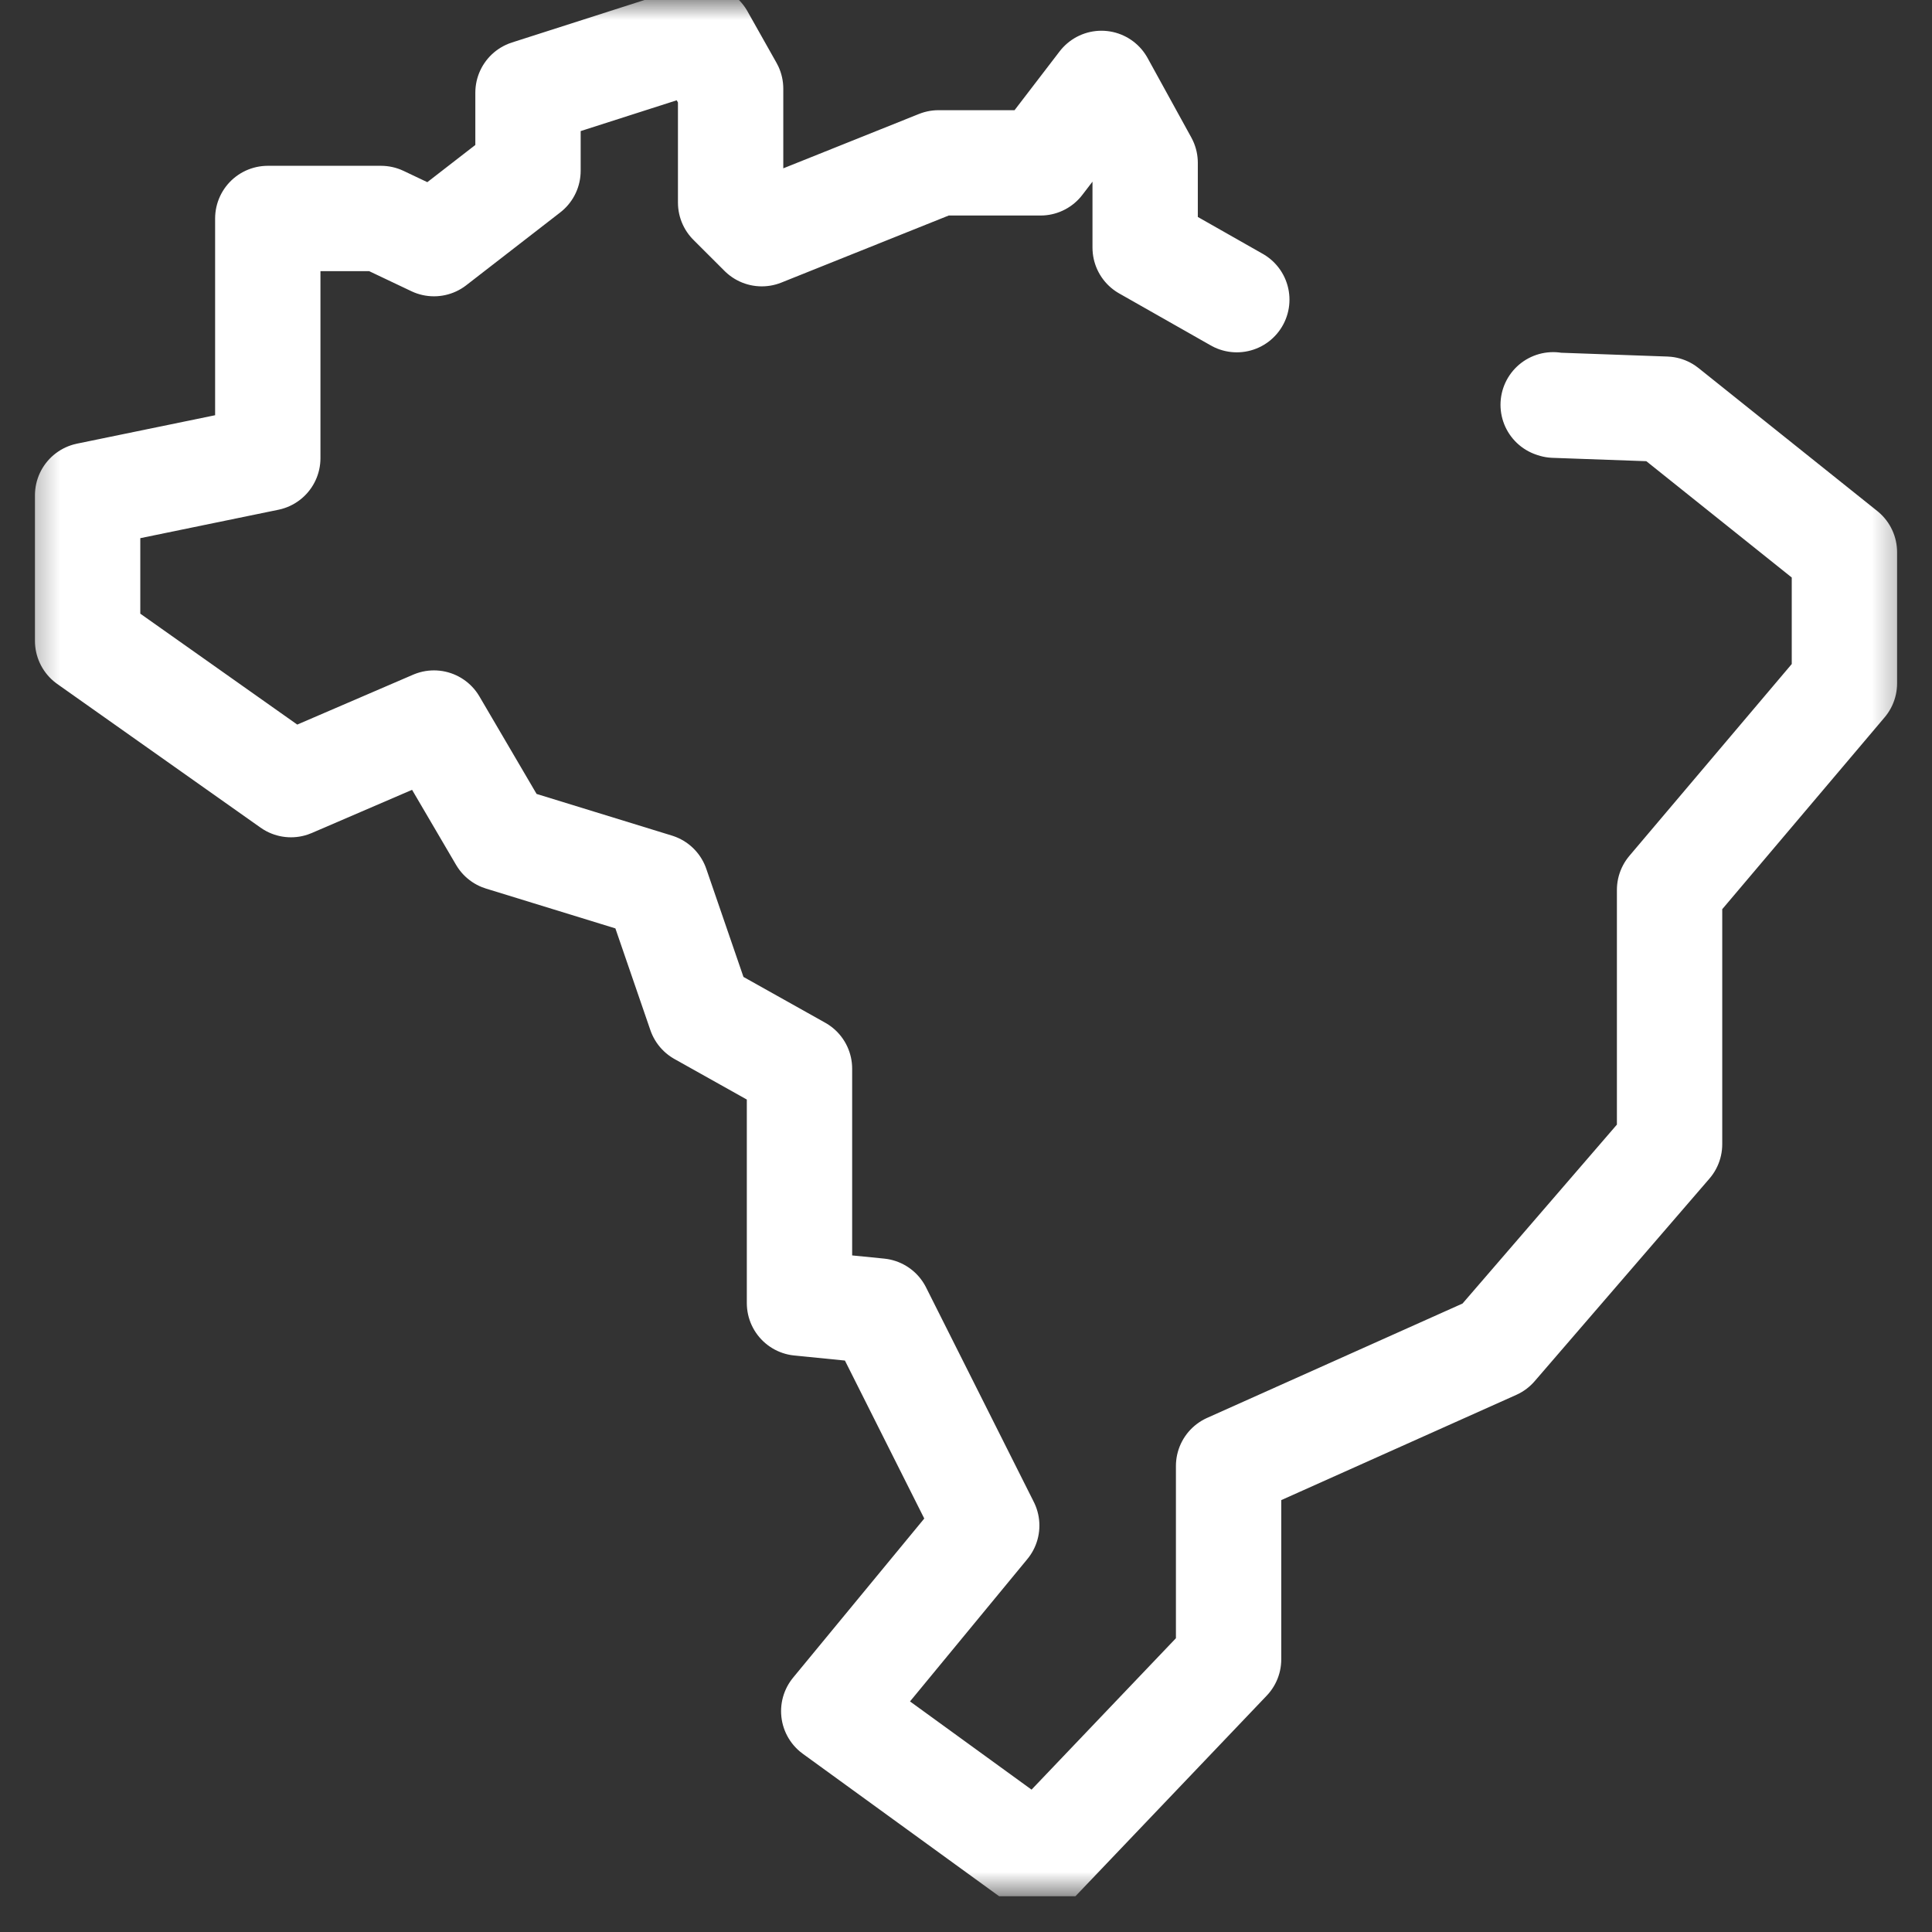 <svg width="48" height="48" viewBox="0 0 48 48" fill="none" xmlns="http://www.w3.org/2000/svg">
<rect x="0" y="0" width="48" height="48" fill="#333333" stroke="none"/>
<g id="brazil (1) 1" clip-path="url(#clip0_2006_949)">
<g id="g1686">
<g id="g1688">
<g id="Clip path group">
<mask id="mask0_2006_949" style="mask-type:luminance" maskUnits="userSpaceOnUse" x="0" y="0" width="48" height="48">
<g id="clipPath1694">
<path id="path1692" d="M0.443 0H47.557V47.114H0.443V0Z" fill="white"/>
</g>
</mask>
<g mask="url(#mask0_2006_949)">
<g id="g1690">
<g id="g1696">
<path id="path1698" d="M38.588 10.057L38.618 10.067L41.382 10.166L45.824 13.719V16.977L41.48 22.109V28.427L37.137 33.461L30.524 36.422V41.225L25.786 46.194L20.714 42.513L24.515 37.902L21.838 32.572L19.863 32.375V26.551L17.396 25.169L16.31 22.011L12.46 20.826L10.782 17.964L7.229 19.494L2.177 15.924V12.304L6.653 11.383V5.428H9.466L10.782 6.053L13.118 4.243V2.302L17.429 0.92L18.152 2.203V5.033L18.926 5.806L23.318 4.046H25.852L27.365 2.072L28.451 4.046V6.152L30.728 7.445" stroke="white" stroke-width="2.617" stroke-miterlimit="10" stroke-linecap="round" stroke-linejoin="round"/>
</g>
</g>
</g>
</g>
</g>
</g>
</g>
<defs>
<clipPath id="clip0_2006_949">
<rect width="47.114" height="47.114" fill="white" transform="translate(0.443)"/>
</clipPath>
</defs>
</svg>
